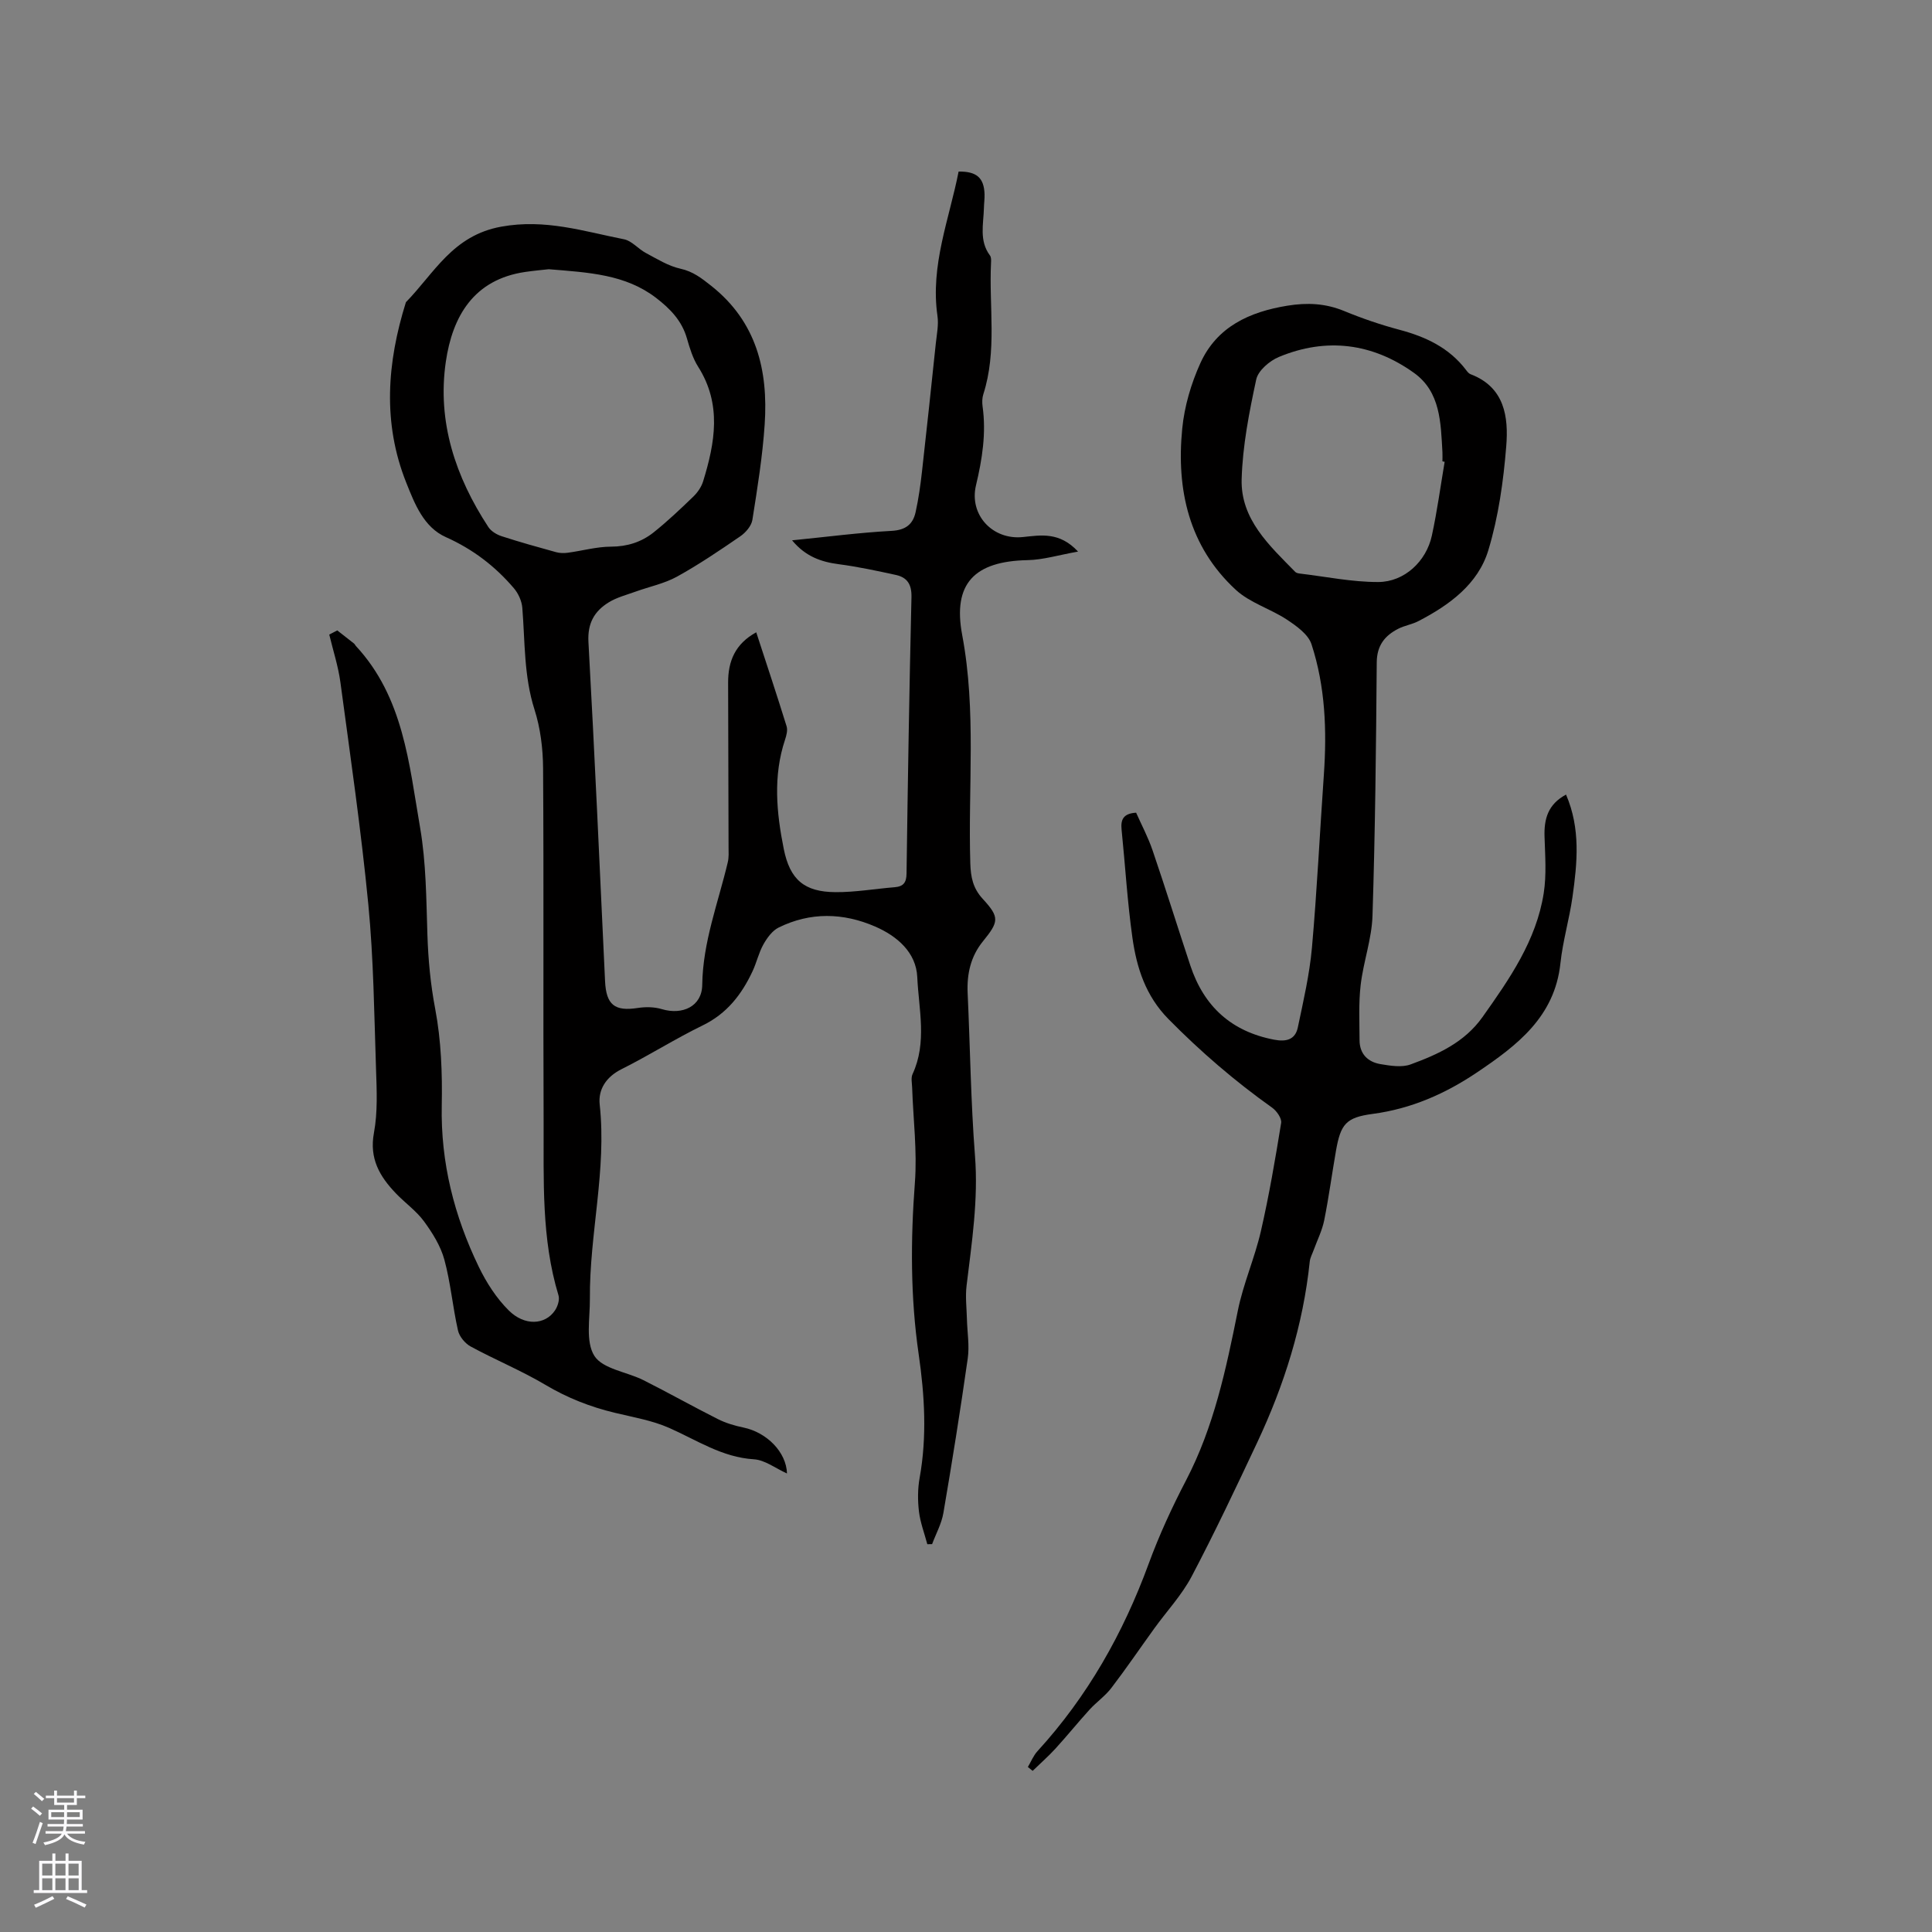 <svg enable-background="new 0 0 400 400" viewBox="0 0 400 400" xmlns="http://www.w3.org/2000/svg"><rect x="0" y="0" width="400" height="400" fill="#808080" stroke="none"/><path d="m69.83 130.52c1.16.91 2.32 1.81 3.47 2.72.16.13.24.35.38.5 9.86 10.62 11.01 24.4 13.3 37.63 1.25 7.26 1.27 14.75 1.51 22.15.17 5.19.64 10.24 1.62 15.39 1.23 6.51 1.48 13.3 1.35 19.95-.24 11.85 2.58 22.89 7.66 33.41 1.58 3.27 3.65 6.5 6.21 9.04 3.29 3.27 7.53 3 9.55.03.58-.85 1.03-2.24.75-3.15-3.58-11.78-3.03-23.92-3.08-35.98-.11-24.39.05-48.79-.11-73.18-.03-4.06-.55-8.28-1.78-12.13-2.21-6.92-1.95-14-2.52-21.05-.11-1.41-.83-3-1.76-4.08-3.88-4.55-8.49-8.07-14.06-10.56-4.61-2.06-6.46-6.9-8.21-11.28-4.95-12.39-3.97-24.9-.07-37.36 5.88-6.02 9.66-13.81 19.73-15.64 9.12-1.66 17.07.96 25.42 2.61 1.63.32 2.95 2 4.53 2.84 2.32 1.23 4.65 2.7 7.15 3.25 2.64.58 4.38 1.97 6.41 3.57 9.37 7.44 11.78 17.49 11.04 28.64-.44 6.63-1.51 13.24-2.55 19.81-.2 1.24-1.38 2.61-2.48 3.37-4.28 2.94-8.59 5.86-13.13 8.37-2.64 1.45-5.73 2.07-8.6 3.11-1.88.68-3.89 1.19-5.56 2.23-2.94 1.82-4.38 4.31-4.17 8.18 1.3 23.4 2.34 46.81 3.44 70.22.23 4.91 1.99 6.3 6.76 5.56 1.62-.25 3.43-.23 4.99.24 4.26 1.28 8.31-.56 8.37-5.01.12-8.89 3.3-16.99 5.29-25.4.24-1.01.17-2.11.16-3.17-.02-11.35-.05-22.7-.09-34.04-.01-4.42 1.45-8 5.82-10.4 2.16 6.61 4.29 13.02 6.29 19.47.25.82-.04 1.9-.33 2.78-2.5 7.51-1.77 15.09-.26 22.61 1.28 6.37 4.27 8.9 10.7 8.94 4.08.03 8.16-.69 12.25-1.02 1.82-.15 2.45-.95 2.47-2.85.26-19.07.57-38.14 1.02-57.21.06-2.62-.86-4.07-3.21-4.59-3.91-.85-7.84-1.7-11.8-2.22-3.69-.48-6.9-1.58-9.71-4.95 7.22-.72 13.9-1.6 20.61-1.96 2.89-.16 4.4-1.34 4.96-3.85.62-2.78 1.01-5.62 1.33-8.45 1-8.84 1.93-17.68 2.86-26.52.2-1.89.61-3.84.34-5.69-1.51-10.45 2.44-20.02 4.38-29.88 3.74-.05 5.26 1.3 5.37 4.68.03.95-.11 1.9-.13 2.86-.08 3.33-1.03 6.77 1.25 9.83.28.37.25 1.03.22 1.55-.44 9.06 1.28 18.24-1.59 27.17-.25.78-.27 1.69-.16 2.51.78 5.56-.07 10.95-1.36 16.35-1.46 6.11 3.42 11.37 9.7 10.72 3.73-.38 7.57-1.14 11.43 3.01-3.98.7-7.22 1.71-10.47 1.77-10.95.23-15.53 4.81-13.52 15.49 2.96 15.72 1.2 31.51 1.68 47.26.09 2.86.53 5.17 2.6 7.41 3.51 3.81 3.31 4.7.01 8.77-2.53 3.12-3.34 6.74-3.16 10.71.52 11.23.65 22.48 1.52 33.68.71 9.1-.66 17.95-1.74 26.88-.28 2.27.01 4.62.07 6.93.07 2.72.55 5.5.17 8.16-1.52 10.68-3.22 21.34-5.04 31.98-.38 2.22-1.54 4.31-2.34 6.46-.33 0-.66.01-.99.01-.6-2.25-1.45-4.47-1.73-6.76-.27-2.29-.27-4.71.14-6.97 1.54-8.57 1.04-17.06-.2-25.62-1.71-11.79-1.68-23.62-.78-35.53.49-6.5-.35-13.09-.57-19.64-.03-.95-.28-2.04.09-2.82 3.04-6.56 1.27-13.42.97-20.07-.23-5.1-4.14-8.48-8.72-10.47-6.62-2.87-13.4-3.03-19.97.2-1.32.65-2.41 2.15-3.17 3.51-.97 1.73-1.4 3.76-2.26 5.58-2.25 4.8-5.31 8.75-10.31 11.18-5.71 2.78-11.1 6.21-16.78 9.05-3.21 1.6-4.88 4.21-4.54 7.33 1.48 13.55-2.14 26.8-2.03 40.24.03 4.02-.94 8.85.93 11.8 1.73 2.72 6.71 3.3 10.16 5.03 5.17 2.6 10.21 5.44 15.37 8.04 1.66.84 3.52 1.39 5.35 1.77 4.8 1 8.86 5.06 9 9.51-2.36-1.06-4.56-2.8-6.86-2.94-6.59-.41-11.79-3.96-17.5-6.48-3.54-1.57-7.49-2.23-11.3-3.15-5.08-1.22-9.81-3.08-14.34-5.77-4.98-2.96-10.39-5.18-15.49-7.95-1.16-.63-2.35-2.06-2.63-3.33-1.1-4.85-1.52-9.87-2.82-14.65-.77-2.83-2.46-5.54-4.22-7.94-1.61-2.19-3.95-3.83-5.85-5.82-3.32-3.48-5.5-7.17-4.51-12.49.8-4.31.58-8.85.43-13.28-.38-11.34-.5-22.72-1.59-33.99-1.49-15.38-3.72-30.68-5.78-46-.45-3.34-1.52-6.6-2.31-9.9.59-.29 1.13-.58 1.66-.86zm43.78-74.78c-1.09.12-2.98.29-4.85.56-10.71 1.56-15.09 9.22-16.46 18.61-1.81 12.43 2 23.82 8.81 34.21.57.87 1.73 1.57 2.76 1.9 3.72 1.21 7.49 2.26 11.26 3.3.76.21 1.63.23 2.42.12 2.99-.4 5.96-1.25 8.95-1.26 3.37-.01 6.3-.95 8.82-2.95 2.88-2.3 5.57-4.85 8.23-7.42.88-.85 1.66-1.99 2.02-3.14 2.47-8.01 3.9-15.97-1.02-23.73-1.11-1.75-1.75-3.86-2.33-5.88-1.05-3.68-3.5-6.17-6.4-8.4-6.35-4.86-13.89-5.24-22.21-5.92z" fill="#010000"/><path d="m324.23 164.51c3.04 7.05 2.33 14.13 1.34 21.17-.65 4.61-2.01 9.13-2.5 13.75-1.18 11.11-8.99 17.02-17.24 22.58-6.56 4.42-13.64 7.55-21.62 8.61-5.53.73-6.64 2.1-7.61 7.63-.84 4.8-1.48 9.63-2.44 14.41-.43 2.12-1.44 4.12-2.19 6.18-.28.78-.72 1.55-.8 2.35-1.37 13.17-5.3 25.61-10.91 37.53-4.37 9.29-8.76 18.58-13.54 27.66-2.04 3.87-5.14 7.17-7.72 10.75-2.97 4.11-5.83 8.32-8.91 12.35-1.27 1.66-3.07 2.91-4.5 4.47-2.4 2.64-4.65 5.43-7.06 8.07-1.48 1.62-3.15 3.08-4.73 4.62-.33-.27-.66-.53-.99-.8.65-1.1 1.14-2.35 1.98-3.27 10.37-11.34 17.75-24.41 23.03-38.81 2.17-5.92 4.84-11.71 7.76-17.31 5.76-11.06 8.27-23.02 10.7-35.09 1.12-5.57 3.49-10.88 4.77-16.44 1.7-7.41 2.98-14.92 4.2-22.43.15-.95-.93-2.49-1.87-3.16-7.71-5.48-14.82-11.6-21.47-18.35-4.71-4.78-6.57-10.59-7.45-16.8-1.05-7.44-1.49-14.96-2.25-22.44-.2-2.01.32-3.32 3.01-3.48 1.11 2.5 2.49 5.09 3.42 7.83 2.7 7.91 5.18 15.89 7.81 23.82 2.81 8.46 8.49 13.66 17.37 15.35 2.52.48 4.35-.03 4.88-2.54 1.15-5.46 2.42-10.94 2.92-16.47 1.06-11.92 1.63-23.89 2.47-35.84.64-9.16.3-18.28-2.56-27.03-.67-2.05-3.11-3.78-5.1-5.1-3.41-2.25-7.66-3.47-10.58-6.17-9.71-8.97-12.33-20.73-11.08-33.38.45-4.61 1.84-9.33 3.76-13.56 3.42-7.51 10.13-10.6 18.01-11.88 4.11-.67 7.9-.49 11.77 1.11 3.71 1.53 7.54 2.84 11.41 3.87 5.46 1.45 10.31 3.72 13.81 8.33.25.33.55.73.92.87 7.09 2.68 7.89 8.86 7.4 14.93-.58 7.23-1.61 14.58-3.7 21.5-2.13 7.05-8.07 11.37-14.49 14.7-1.3.68-2.84.9-4.15 1.57-2.81 1.43-4.44 3.47-4.47 6.97-.14 17.49-.32 34.98-.88 52.46-.15 4.8-1.89 9.53-2.45 14.34-.44 3.76-.24 7.6-.23 11.4 0 2.87 1.72 4.54 4.36 4.98 2.04.34 4.4.73 6.23.05 5.66-2.08 11.14-4.55 14.86-9.79 5.6-7.9 11.14-15.85 12.68-25.65.6-3.82.29-7.8.17-11.7-.12-3.66.69-6.7 4.45-8.72zm-25.13-68.9c-.15-.03-.31-.06-.46-.09 0-.63.03-1.27 0-1.9-.35-6.06-.37-12.47-5.89-16.42-8.59-6.15-18.12-7.39-27.96-3.3-1.93.8-4.3 2.82-4.7 4.66-1.46 6.79-2.82 13.72-3.02 20.63-.24 8.32 5.74 13.75 11.1 19.22.2.2.57.29.88.33 5.44.64 10.88 1.78 16.31 1.76 5.42-.02 9.94-4.29 11.09-9.6 1.1-5.07 1.79-10.2 2.65-15.29z" fill="#010000"/><g fill="#fbfafc"><path d="m6.44 374.46.42-.45c.65.47 1.27.95 1.85 1.44l-.45.49c-.65-.56-1.25-1.06-1.82-1.48m.93 7.33-.63-.26c.55-1.36 1.05-2.8 1.52-4.33.19.1.38.19.59.27-.46 1.29-.95 2.73-1.48 4.32m-.38-10.38.44-.42c.43.34 1.01.82 1.74 1.44l-.49.49c-.53-.51-1.09-1.01-1.69-1.51m2.5.35h1.72v-1.04h.59v1.04h3.52v-1.04h.59v1.04h1.75v.53h-1.75v1.42h-2.03v.97h3.22v2.03h-3.24c0 .35-.01.66-.03.93h3.32v.53h-3.37c-.03.27-.08.58-.15.94h3.96v.53h-3.71c.67.92 1.93 1.48 3.79 1.68-.13.24-.23.44-.29.59-2.13-.38-3.48-1.08-4.04-2.12-.43.97-1.77 1.72-4.03 2.23-.09-.19-.2-.37-.33-.55 2.1-.42 3.37-1.03 3.81-1.83h-3.36v-.53h3.58c.08-.29.13-.61.16-.94h-3.33v-.53h3.39c.02-.27.04-.58.04-.93h-3.23v-2.03h3.25v-.97h-2.07v-1.42h-1.73zm1.12 3.44v1h2.65c.01-.3.02-.44.01-.4v-.25-.35zm1.19-2h3.52v-.91h-3.52zm4.71 2h-2.63v.59c0 .15-.01.28-.01.4h2.64z"/><path d="m13.56 383.74h.63v1.52h2.72v6.07h1.13v.6h-11.06v-.6h1.13v-6.07h2.73v-1.52h.63v1.52h2.1v-1.52zm-2.69 8.83.38.56c-1.24.63-2.53 1.25-3.85 1.85-.1-.21-.21-.42-.34-.63 1.36-.55 2.63-1.15 3.81-1.78m-2.13-4.27h2.1v-2.45h-2.1zm0 3.04h2.1v-2.46h-2.1zm2.72-3.04h2.1v-2.45h-2.1zm0 3.04h2.1v-2.46h-2.1zm6.07 3.6c-1.41-.71-2.7-1.3-3.86-1.78l.35-.56c1.45.62 2.75 1.19 3.88 1.72zm-1.25-9.09h-2.1v2.45h2.1zm-2.09 5.49h2.1v-2.46h-2.1z"/></g></svg>